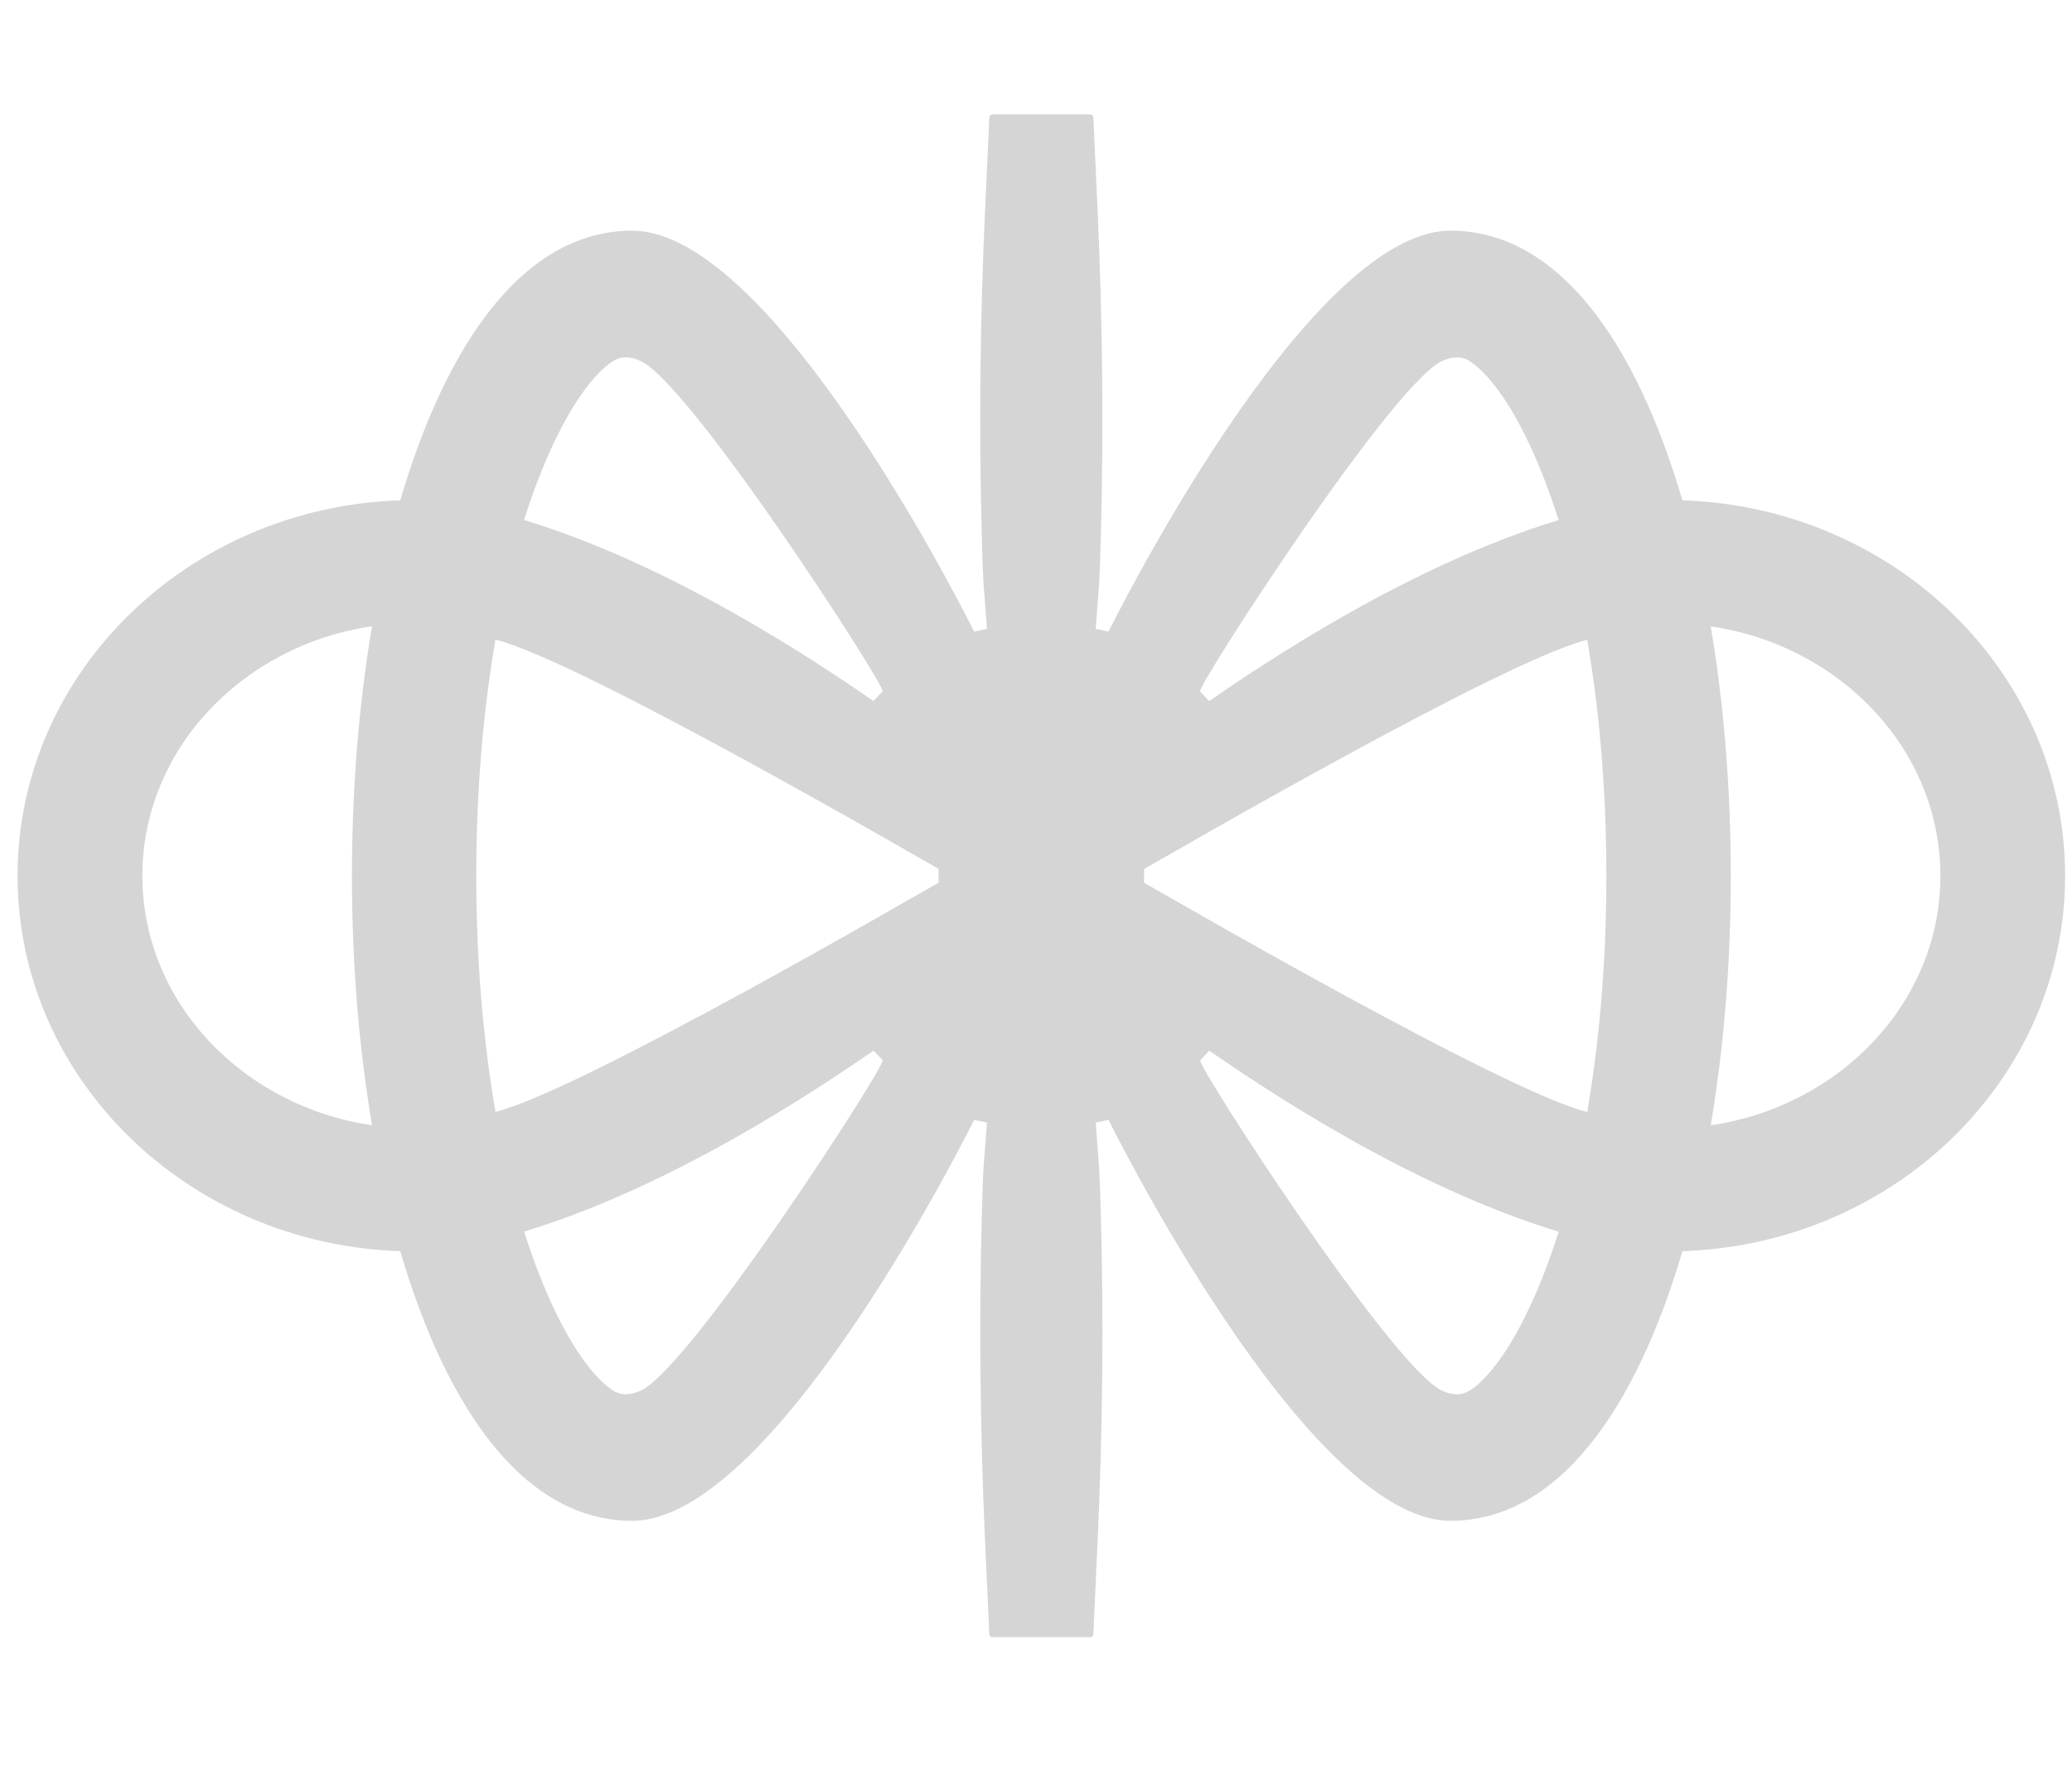 <svg width="81" height="69" viewBox="0 0 81 69" fill="none" xmlns="http://www.w3.org/2000/svg">
<path d="M65.77 19.563C63.965 13.411 60.931 9.02 56.703 9.02C51.063 9.02 43.335 24.696 43.335 24.696L42.833 24.588L42.968 22.823C42.989 22.485 43.011 21.793 43.037 20.921C43.146 16.7 43.099 12.478 42.909 8.264L42.742 4.589C42.742 4.525 42.684 4.474 42.618 4.474H38.798C38.733 4.474 38.678 4.525 38.675 4.589L38.507 8.264C38.314 12.482 38.267 16.703 38.38 20.921C38.401 21.793 38.427 22.488 38.449 22.823L38.583 24.588L38.081 24.696C38.081 24.696 30.353 9.02 24.714 9.02C20.49 9.02 17.455 13.411 15.647 19.563C7.355 19.83 0.686 26.303 0.686 34.242C0.686 42.181 7.355 48.654 15.647 48.92C17.451 55.073 20.486 59.464 24.714 59.464C30.353 59.464 38.081 43.788 38.081 43.788L38.583 43.895L38.449 45.661C38.427 45.999 38.405 46.691 38.38 47.562C38.27 51.784 38.318 56.006 38.507 60.224L38.675 63.898C38.675 63.963 38.733 64.013 38.798 64.013H42.618C42.684 64.013 42.739 63.963 42.742 63.898L42.909 60.224C43.102 56.006 43.15 51.784 43.037 47.562C43.015 46.691 42.989 45.996 42.968 45.661L42.833 43.895L43.335 43.788C43.335 43.788 51.063 59.464 56.703 59.464C60.927 59.464 63.961 55.073 65.77 48.92C74.062 48.654 80.731 42.181 80.731 34.242C80.731 26.303 74.062 19.83 65.77 19.563ZM14.544 43.996C9.472 43.254 5.565 39.17 5.565 34.242C5.565 29.314 9.472 25.23 14.544 24.487C14.017 27.589 13.758 30.921 13.758 34.242C13.758 37.563 14.017 40.895 14.544 43.996ZM23.953 14.128C24.299 13.897 24.714 13.944 25.096 14.139C27.122 15.219 34.505 26.642 34.505 27.03L34.148 27.409C31.936 25.889 26.322 22.106 20.486 20.331C21.555 16.963 22.869 14.845 23.95 14.128H23.953ZM25.096 54.349C24.714 54.543 24.299 54.594 23.953 54.36C22.873 53.643 21.559 51.525 20.49 48.157C26.326 46.381 31.94 42.599 34.152 41.079L34.508 41.457C34.508 41.846 27.126 53.268 25.1 54.349H25.096ZM36.691 34.512C36.076 34.854 22.651 42.675 19.369 43.474C18.914 40.823 18.619 37.747 18.619 34.242C18.619 30.737 18.914 27.661 19.369 25.01C22.647 25.813 36.076 33.633 36.691 33.972V34.508V34.512ZM56.324 14.142C56.706 13.948 57.121 13.897 57.467 14.131C58.547 14.848 59.861 16.966 60.931 20.334C55.094 22.11 49.48 25.892 47.268 27.412L46.912 27.034C46.912 26.645 54.294 15.223 56.321 14.142H56.324ZM57.467 54.363C57.121 54.594 56.706 54.547 56.324 54.352C54.298 53.268 46.916 41.85 46.916 41.46L47.272 41.082C49.484 42.602 55.098 46.385 60.934 48.16C59.864 51.528 58.551 53.646 57.471 54.363H57.467ZM62.048 43.478C58.77 42.675 45.34 34.854 44.725 34.516V33.979C45.34 33.637 58.766 25.817 62.048 25.017C62.502 27.668 62.797 30.744 62.797 34.249C62.797 37.754 62.502 40.83 62.048 43.481V43.478ZM66.876 44C67.403 40.899 67.662 37.567 67.662 34.246C67.662 30.924 67.403 27.592 66.876 24.491C71.948 25.233 75.856 29.318 75.856 34.246C75.856 39.173 71.948 43.258 66.876 44Z" fill="#D5D5D5"/>
</svg>
